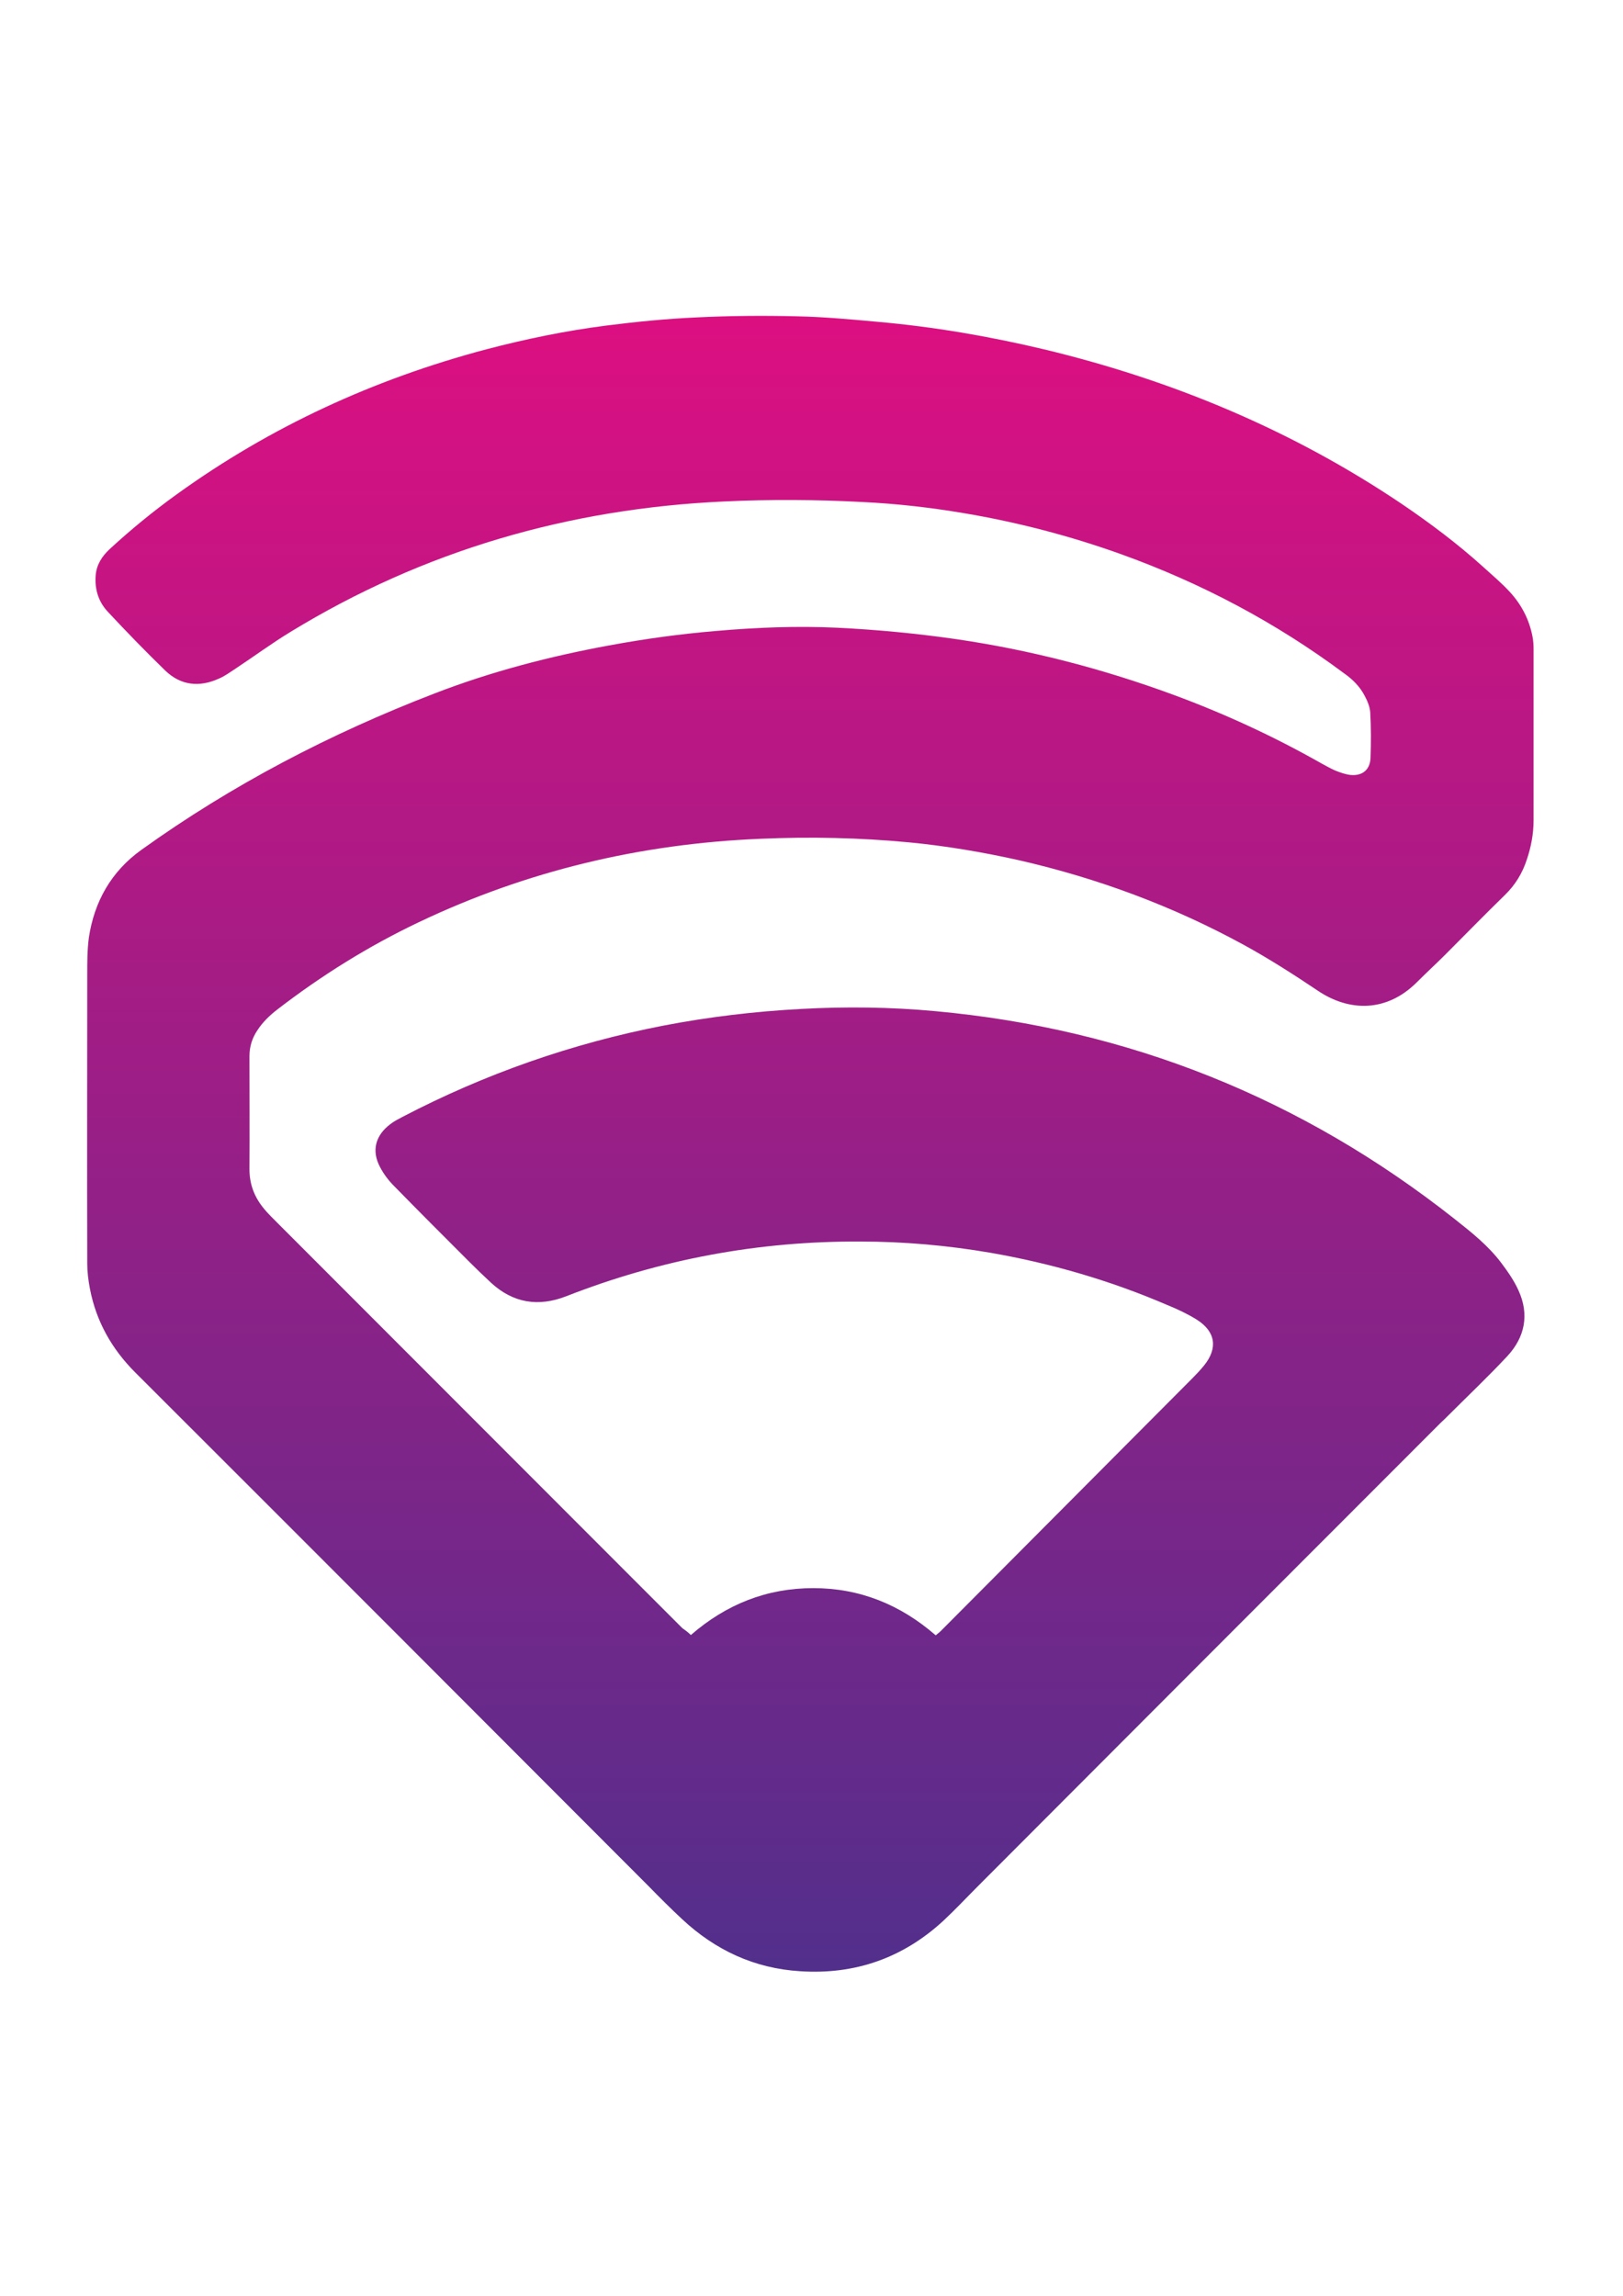 <svg xmlns="http://www.w3.org/2000/svg" xmlns:xlink="http://www.w3.org/1999/xlink" id="Layer_1" x="0px" y="0px" viewBox="0 0 595.3 841.9" style="enable-background:new 0 0 595.3 841.9;" xml:space="preserve"><style type="text/css">	.st0{fill:url(#SVGID_1_);}</style><g>	<linearGradient id="SVGID_1_" gradientUnits="userSpaceOnUse" x1="297.525" y1="113.297" x2="297.525" y2="724.399">		<stop offset="0" style="stop-color:#DD0F81"></stop>		<stop offset="1" style="stop-color:#522F8C"></stop>	</linearGradient>	<path class="st0" d="M253.4,599.6c13-11.3,27.9-17.2,44.9-17.2c17,0,31.9,6,44.9,17.3c0.7-0.6,1.3-1,1.9-1.6  c30.7-30.9,61.5-61.7,92.2-92.6c1.5-1.5,3-3.1,4.3-4.7c5.2-6.4,4.3-12.5-2.7-16.9c-3.4-2.1-7-3.8-10.7-5.3  c-20.9-9-42.6-15.3-65-19.2c-15.8-2.7-31.7-4.1-47.6-4.1c-37.3-0.2-73.3,6.5-108,20.1c-10.1,3.9-19.3,2.5-27.4-4.9  c-2.8-2.6-5.5-5.2-8.2-7.9c-9.2-9.2-18.4-18.4-27.5-27.7c-2-2-3.8-4.4-5.1-6.9c-3.2-6-1.7-11.6,3.7-15.7c1.4-1.1,3-1.9,4.5-2.7  c30.3-15.8,62.3-27,95.8-33.5c16.7-3.2,33.5-5.2,50.5-6.1c16.4-0.9,32.7-0.7,49,0.8c71.1,6.5,134.6,32,190.6,76.2  c6.2,4.9,12.4,9.8,17.2,16.2c2.4,3.2,4.7,6.5,6.3,10.1c4,8.8,2.3,17.1-4.1,24c-7,7.5-14.5,14.6-21.8,21.9c-0.9,0.9-1.7,1.7-2.6,2.5  c-56.6,56.6-113.2,113.3-169.8,170c-4.2,4.2-8.3,8.6-12.6,12.6c-14.8,13.7-32.4,19.9-52.5,18.6c-16.8-1-31.2-7.7-43.4-19.1  c-4.2-3.9-8.3-8-12.3-12.1C175.1,628.8,112.4,566,49.6,503.3c-8.6-8.6-14.3-18.7-16.6-30.6c-0.6-3.1-1-6.3-1-9.4  c-0.1-35.3,0-70.6,0-105.9c0-4.5,0-9.1,0.6-13.6c2-13.2,8.2-24.2,19.2-32.1c33.3-23.9,69.4-42.7,107.6-57.4  c20.7-8,42.2-13.6,64-17.6c13-2.4,26-4.2,39.1-5.3c14.8-1.3,29.7-1.9,44.5-1.2c14.6,0.7,29.2,2.1,43.8,4.2  c27.3,4,53.8,10.9,79.6,20.4c18.7,6.9,36.7,15.2,54,25c1.8,1,3.6,2,5.4,2.8c1.8,0.7,3.7,1.4,5.6,1.6c4.4,0.4,7.2-2,7.3-6.4  c0.2-5.5,0.2-11-0.1-16.4c-0.1-2.2-1.1-4.5-2.2-6.5c-1.7-3.2-4.3-5.8-7.3-7.9c-25.1-18.7-52.5-33.2-82-43.8  c-18.7-6.7-37.9-11.7-57.5-15c-12.4-2.1-24.8-3.5-37.3-4.1c-16.9-0.9-33.8-1-50.7-0.2c-57,2.6-110.2,18-159,47.8  c-6.9,4.2-13.4,9-20.2,13.5c-2,1.3-4,2.8-6.2,3.7c-7.1,3.2-13.9,2.5-19.6-3c-7.2-7-14.2-14.2-21-21.5c-3.5-3.7-4.9-8.3-4.5-13.4  c0.3-3.9,2.3-7,5.1-9.6c7.8-7.2,16-13.9,24.6-20.1c34.5-24.9,72.5-42.3,113.6-53.2c14.5-3.8,29.1-6.8,43.9-8.7  c11-1.4,22.1-2.5,33.2-3c12.2-0.6,24.5-0.7,36.8-0.4c9.8,0.2,19.6,1.1,29.4,2c20.6,1.8,41,5.3,61.2,10.1  c47.1,11.3,91.2,29.7,131.4,56.8c10.3,7,20.3,14.5,29.5,22.8c3.4,3.1,7,6.1,10.1,9.5c4.2,4.6,7,10,8.2,16.2  c0.3,1.5,0.4,3.1,0.4,4.7c0,20.9,0,41.8,0,62.7c0,5-0.9,9.8-2.5,14.5c-1.6,4.9-4.2,9.2-8,12.9c-7.4,7.2-14.6,14.6-21.9,21.9  c-3.4,3.4-7,6.7-10.4,10.1c-11.1,11.1-24.9,10.9-36.5,3c-8.8-5.9-17.7-11.6-27-16.7c-26-14.2-53.5-24.4-82.3-31  c-13.4-3-27-5.3-40.6-6.6c-18-1.7-36.1-2.1-54.3-1.3c-43.9,1.8-85.7,11.7-125.4,30.6c-18.5,8.8-35.8,19.6-52,32.1  c-2.7,2.1-5.2,4.5-7.1,7.4c-2,2.9-3,6.1-3,9.7c0,13.8,0.1,27.5,0,41.3c0,5.3,1.6,9.8,4.8,13.9c1,1.3,2.2,2.6,3.3,3.7  c43.6,43.6,87.2,87.3,130.8,130.9c6.6,6.6,13.3,13.3,19.9,19.9C251.6,598,252.5,598.7,253.4,599.6z"></path></g></svg>
